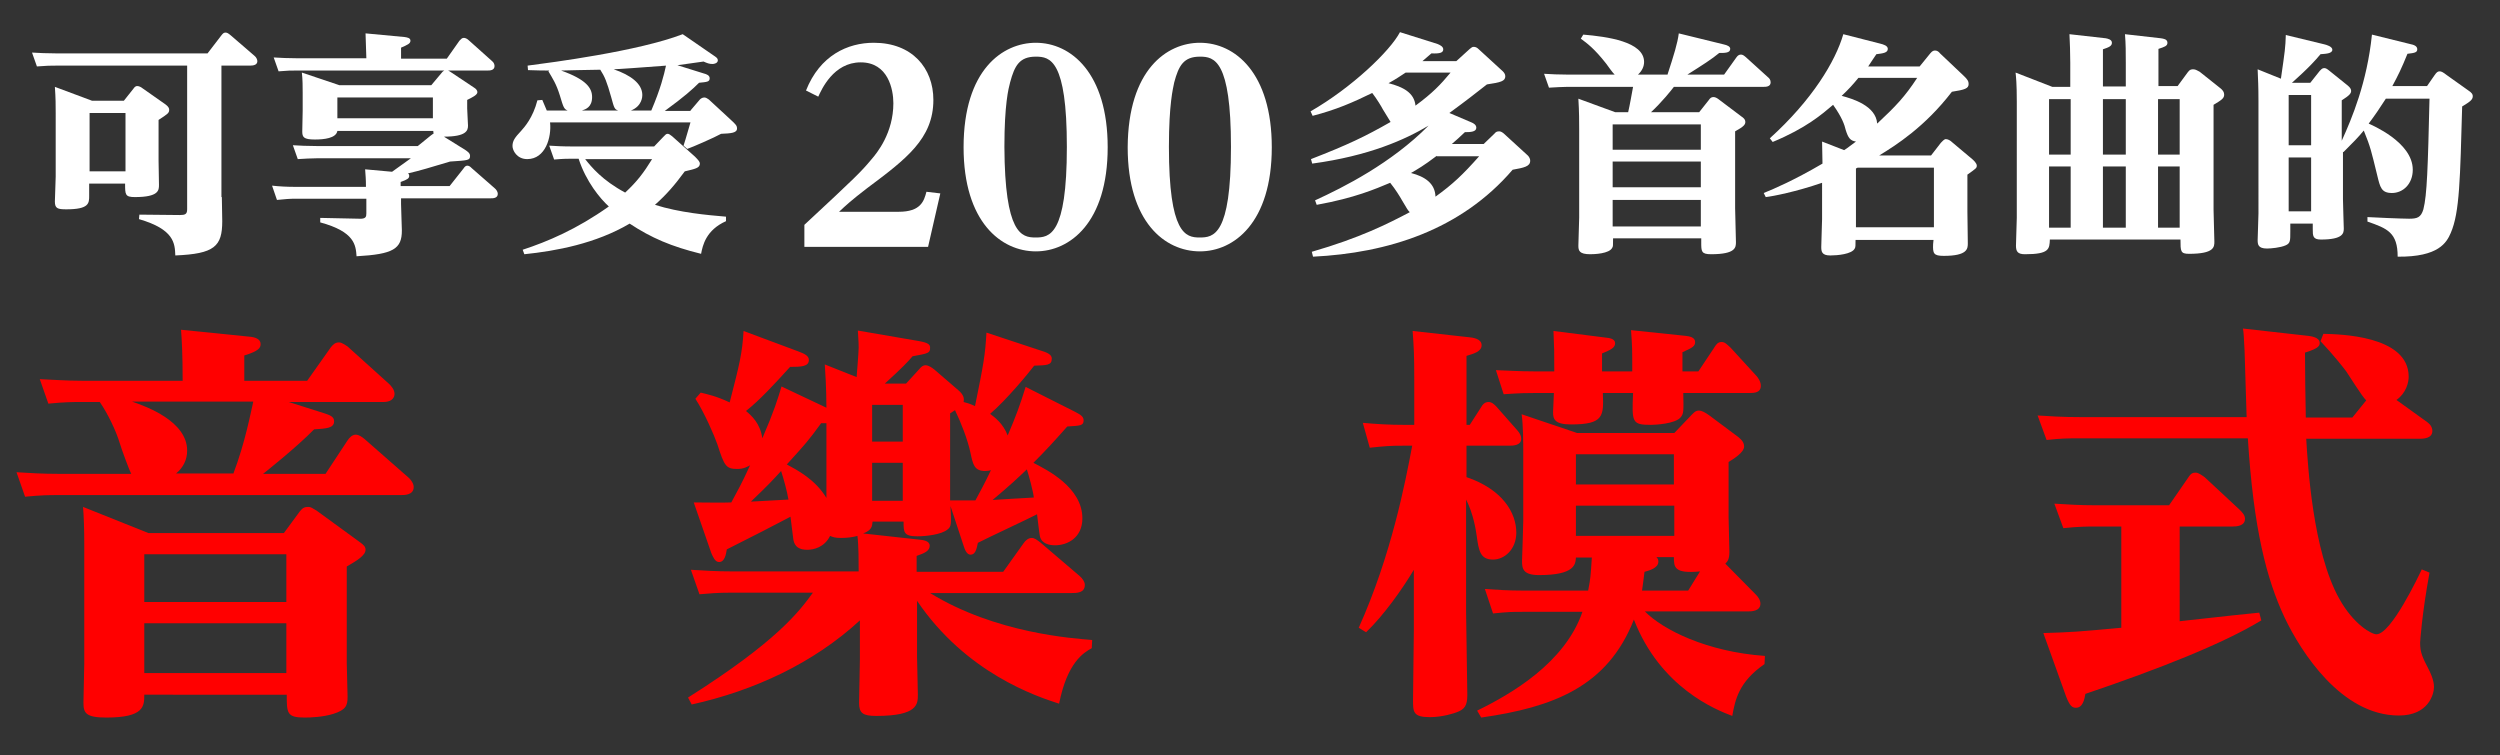 <?xml version="1.0" encoding="utf-8"?>
<!-- Generator: Adobe Illustrator 16.0.4, SVG Export Plug-In . SVG Version: 6.00 Build 0)  -->
<!DOCTYPE svg PUBLIC "-//W3C//DTD SVG 1.1//EN" "http://www.w3.org/Graphics/SVG/1.1/DTD/svg11.dtd">
<svg version="1.1" id="レイヤー_1" xmlns="http://www.w3.org/2000/svg" xmlns:xlink="http://www.w3.org/1999/xlink" x="0px"
	 y="0px" width="960px" height="290.09px" viewBox="0 0 960 290.09" enable-background="new 0 0 960 290.09" xml:space="preserve">
<rect x="0" y="0" width="960" height="290.09" fill="#333333" stroke="none"/>
<path fill="#FFFFFF" d="M85.188,75.678c0,1.41,0.156,7.838,0.156,9.249c0,9.719-2.979,12.54-18.027,13.167
	c-0.156-4.703-0.47-10.033-13.951-13.951l0.157-1.725l15.519,0.157c2.038,0,2.822-0.314,2.822-2.195V25.202H21.388
	c-1.882,0-3.449,0-7.212,0.314l-1.881-5.33c2.665,0.156,5.644,0.313,9.249,0.313h58.157l5.173-6.74
	c0.627-0.784,0.94-1.254,1.725-1.254c0.626,0,1.097,0.312,2.037,1.097l9.092,7.838c0.628,0.471,1.098,1.411,1.098,2.038
	c0,1.41-1.411,1.724-2.821,1.724H85.03v50.477H85.188z M47.565,38.683l3.605-4.546c0.627-0.94,1.097-1.098,1.567-1.098
	c0.784,0,1.725,0.628,1.881,0.784l8.936,6.271c1.254,0.94,1.411,1.567,1.411,2.037c0,1.255-0.471,1.567-4.076,3.919v15.677
	c0,1.566,0.157,7.994,0.157,9.248c0,2.038,0,4.703-9.249,4.703c-3.762,0-3.762-0.94-3.762-5.174H34.241v4.703
	c0,2.822,0,5.173-8.778,5.173c-3.292,0-4.39-0.313-4.39-2.979c0-1.41,0.314-7.994,0.314-9.562V43.542c0-3.292,0-5.644-0.314-10.189
	l14.266,5.33H47.565z M34.398,43.386v22.416h13.794V43.386H34.398z"/>
<path fill="#FFFFFF" d="M172.657,71.445l5.33-6.74c0.313-0.47,0.784-1.097,1.411-1.097c0.784,0,1.254,0.47,1.725,0.94l8.778,7.681
	c0.627,0.471,1.254,1.411,1.254,2.195c0,1.724-1.881,1.724-2.665,1.724h-34.486v2.195c0,1.724,0.313,8.778,0.313,10.188
	c0,7.055-3.292,9.093-17.4,9.876c-0.313-4.232-0.627-9.405-13.951-13.011v-1.725l14.892,0.313c2.665,0.157,2.822-0.784,2.822-2.038
	v-5.644h-27.119c-2.194,0-4.232,0.157-7.211,0.472l-1.881-5.487c2.821,0.313,5.644,0.471,9.248,0.471h26.806
	c0-3.292-0.156-4.232-0.313-6.74l10.346,0.939c2.352-1.724,6.271-4.546,7.211-5.173h-36.211c-2.351,0-4.389,0.157-7.211,0.313
	l-1.881-5.329c2.665,0.156,5.486,0.313,9.249,0.313h38.719l5.017-4.076c0.47-0.313,0.627-0.47,1.097-0.783
	c-0.156-0.313-0.156-0.471-0.156-0.94H129.55c-0.471,2.821-5.173,3.292-8.622,3.292c-4.39,0-4.859-0.941-4.859-3.136
	c0-1.254,0.157-6.584,0.157-7.838v-7.055c0-2.351,0-4.859-0.313-7.68l14.421,4.858h35.271l4.076-4.858
	c0.313-0.472,0.783-0.628,0.94-0.784h-56.433c-2.509,0-3.605,0-7.211,0.312l-1.881-5.329c2.665,0.157,5.486,0.313,9.248,0.313
	h26.336c0-0.156-0.157-4.232-0.313-9.562l15.049,1.411c0.939,0.156,2.194,0.313,2.194,1.41c0,1.098-1.098,1.568-3.605,2.666v4.231
	h17.557l4.859-6.897c0.627-0.626,0.94-1.097,1.725-1.097c0.627,0,1.41,0.471,1.881,0.94l8.935,7.995
	c0.628,0.47,0.941,1.254,0.941,1.881c0,1.725-1.881,1.725-2.665,1.725h-15.205c0.312,0.156,0.47,0.156,1.097,0.627l8.936,5.957
	c0.783,0.47,1.254,1.097,1.254,1.724c0,1.098-2.038,2.038-3.919,2.979v3.292c0,1.098,0.313,5.644,0.313,6.584
	c0,1.881-0.627,4.232-9.249,4.232l8.309,5.173c0.627,0.471,1.725,1.097,1.725,2.194c0,1.725-0.627,1.725-7.682,2.194
	c-7.838,2.352-11.443,3.449-16.146,4.547c0.156,0.156,0.47,0.312,0.47,0.94c0,0.94-0.627,1.41-3.292,2.352v1.567L172.657,71.445
	L172.657,71.445z M129.55,37.429v7.995h36.681v-7.995H129.55z"/>
<path fill="#FFFFFF" d="M265.145,42.445l3.605-4.231c0.313-0.314,0.94-0.784,1.725-0.784c0.627,0,1.254,0.47,1.725,0.784
	l8.308,7.681c2.038,1.881,2.508,2.352,2.508,3.448c0,1.725-2.351,1.882-6.113,2.038c-2.508,1.411-11.13,5.173-13.011,5.801
	l-1.411-1.255c0.94-2.821,2.352-7.994,2.665-8.936H211.22c0.628,5.644-1.724,14.108-8.778,14.108c-3.919,0-5.643-3.292-5.643-5.016
	c0-2.038,0.94-3.292,3.292-5.801c1.254-1.41,4.546-5.016,6.27-11.756l1.882-0.157c0.783,1.881,0.94,2.195,1.724,4.075h7.995
	c-1.411-0.626-1.567-1.097-2.979-5.8c-1.411-4.546-2.822-6.583-4.389-9.249l0.312-0.312c-2.352,0-3.762,0-8.151-0.157l-0.156-1.725
	c9.562-1.254,42.324-5.486,59.567-12.07l11.601,7.995c1.41,0.94,1.881,1.254,1.881,2.038c0,1.098-1.411,1.41-2.038,1.41
	c-1.254,0-2.038-0.312-3.448-0.94c-5.173,0.784-7.055,0.94-10.033,1.411l10.033,3.135c1.254,0.313,2.352,0.784,2.352,1.882
	c0,1.41-1.098,1.41-4.076,1.724c-2.509,2.508-5.644,5.33-13.168,10.816h9.876V42.445z M254.642,52.634
	c0.784-0.784,1.098-1.254,1.725-1.254c0.471,0,0.94,0.313,1.725,0.941l8.778,7.837c1.41,1.411,1.881,2.038,1.881,2.665
	c0,1.725-1.881,2.038-5.8,2.979c-3.919,5.33-6.897,8.778-11.443,12.854c9.405,2.979,19.908,3.92,27.275,4.546v1.726
	c-7.681,3.448-8.935,9.248-9.562,12.54c-11.444-2.821-19.125-6.114-27.433-11.601c-13.012,7.682-28.217,10.503-40.443,11.758
	l-0.628-1.725c9.562-3.136,20.692-7.839,33.076-16.616c-3.292-2.979-8.778-9.562-11.6-18.341h-2.352c-1.725,0-3.448,0-7.054,0.313
	l-1.882-5.33c2.352,0.157,5.017,0.313,9.249,0.313h31.038L254.642,52.634z M237.398,42.445c-1.41-0.47-1.567-0.94-2.665-5.016
	c-1.725-6.113-2.508-7.995-4.232-10.659c-8.308,0.156-9.719,0.156-15.049,0.313c9.719,3.448,11.914,6.74,11.914,10.189
	c0,3.918-2.509,4.702-3.919,5.172H237.398z M224.701,61.099c2.352,2.979,6.584,8.151,15.362,12.854
	c4.546-4.232,7.054-7.524,10.346-12.854H224.701z M250.096,42.445c3.605-8.465,4.859-13.637,5.644-17.243
	c-11.914,0.94-13.168,0.94-20.065,1.411c6.428,2.195,10.974,5.486,10.974,9.876c0,0.47,0,4.232-4.39,5.956H250.096z"/>
<path fill="#FFFFFF" d="M345.091,81.322c8.465,0,9.719-4.076,10.659-7.682l5.33,0.627l-4.702,20.535H308.88v-8.465
	c19.751-18.341,21.789-20.379,25.708-25.081c2.194-2.509,8.465-10.189,8.465-21.633c0-5.33-2.037-15.676-12.54-15.676
	s-15.049,10.503-16.303,13.168l-4.703-2.352c5.33-13.481,15.989-18.341,26.021-18.341c14.735,0,22.887,9.719,22.887,21.946
	c0,14.892-10.503,22.729-25.395,33.859c-6.113,4.703-8.151,6.584-10.816,9.093H345.091z"/>
<path fill="#FFFFFF" d="M397.761,16.423c13.481,0,27.59,11.601,27.59,40.13c0,29-14.579,39.974-27.59,39.974
	c-13.324,0-27.745-11.287-27.745-39.974C370.016,26.77,385.063,16.423,397.761,16.423z M397.604,91.197
	c5.33,0,12.07-0.627,12.07-34.8c0-33.39-6.427-34.644-11.914-34.644c-6.27,0-8.151,3.448-9.875,9.876
	c-0.628,2.351-2.194,8.465-2.194,24.768C385.848,89.787,392.274,91.197,397.604,91.197z"/>
<path fill="#FFFFFF" d="M460.777,16.423c13.481,0,27.59,11.601,27.59,40.13c0,29-14.579,39.974-27.59,39.974
	c-13.48,0-27.746-11.287-27.746-39.974C433.188,26.77,448.08,16.423,460.777,16.423z M460.621,91.197c5.33,0,12.07-0.627,12.07-34.8
	c0-33.39-6.427-34.644-11.914-34.644c-6.27,0-8.151,3.448-9.875,9.876c-0.471,2.351-2.038,8.308-2.038,24.768
	C448.864,89.787,455.291,91.197,460.621,91.197z"/>
<path fill="#FFFFFF" d="M565.021,46.991c0.783,0.314,1.881,0.941,1.881,2.038c0,1.567-2.038,1.725-4.39,1.725
	c-2.194,2.038-3.135,2.979-5.016,4.546h12.228l4.075-3.919c0.627-0.784,1.097-0.94,1.881-0.94c0.471,0,0.94,0.156,1.724,0.784
	l9.25,8.465c0.156,0.156,0.94,0.94,0.94,2.038c0,2.194-2.352,2.664-6.74,3.448c-19.909,23.2-47.968,31.979-76.655,33.389
	l-0.47-1.881c18.496-5.33,29.313-10.816,37.621-15.205c-0.783-0.784-0.94-1.098-2.979-4.546c-0.784-1.411-2.508-4.232-4.545-6.741
	c-5.644,2.352-13.482,5.801-28.217,8.465l-0.628-1.724c10.974-5.017,29.314-14.265,43.579-28.687
	c-8.935,5.33-22.729,11.6-44.676,14.578l-0.471-1.725c14.109-5.486,20.692-8.621,30.568-14.265
	c-0.156-0.313-2.508-4.075-2.979-4.859c-0.47-0.94-2.352-4.076-4.076-6.271c-7.367,3.605-13.795,6.427-22.887,8.778l-0.783-1.724
	c15.833-9.092,30.568-23.2,34.329-30.411l14.423,4.546c0.783,0.313,2.194,0.94,2.194,2.038c0,1.254-1.098,1.725-4.546,1.567
	c-1.411,1.254-2.038,1.725-3.449,2.979h13.012l5.172-4.703c0.784-0.627,0.941-0.784,1.568-0.784s1.254,0.314,1.724,0.784
	l9.406,8.621c0.47,0.472,0.94,1.098,0.94,1.882c0,1.881-1.725,2.352-7.055,3.136c-5.016,3.918-7.367,5.8-14.421,10.973
	L565.021,46.991z M539.783,27.867c-2.195,1.411-3.448,2.352-6.584,4.076c5.487,1.41,9.876,3.604,10.347,8.622
	c6.584-4.86,9.562-7.995,13.48-12.698H539.783z M551.697,59.845c-5.174,3.919-7.211,5.017-9.876,6.584
	c5.486,1.411,9.249,4.075,9.405,9.092c6.74-4.859,10.503-8.465,16.773-15.52h-16.303V59.845z"/>
<path fill="#FFFFFF" d="M640.266,28.808c2.508-7.682,3.918-12.228,4.389-15.99l17.243,4.232c1.411,0.314,2.508,0.784,2.508,1.725
	c0,1.567-2.037,1.567-4.232,1.567c-2.822,2.352-6.271,4.546-12.227,8.309h14.107l4.703-6.584c0.627-0.94,1.255-1.098,1.724-1.098
	c0.628,0,0.94,0.157,1.881,0.941l8.466,7.681c0.627,0.471,1.097,1.097,1.097,2.038c0,1.724-1.881,1.724-2.821,1.724h-34.329
	c-0.94,1.255-4.703,5.957-8.778,9.72h18.497l3.605-4.546c0.627-0.941,1.097-1.254,1.88-1.254c0.628,0,1.255,0.312,1.883,0.783
	l8.935,6.74c0.47,0.313,1.41,0.94,1.41,2.038c0,0.94-0.47,1.725-3.918,3.605v29.47c0,2.038,0.313,11.131,0.313,13.012
	c0,2.037,0,4.703-9.562,4.703c-3.762,0-3.762-1.098-3.762-4.546V91.51h-33.86c0,2.822,0,3.136-0.312,3.605
	c-1.099,2.352-7.055,2.509-8.466,2.509c-4.232,0-4.546-1.412-4.546-3.292c0-1.726,0.313-9.249,0.313-10.816V49.97
	c0-3.449,0-6.897-0.313-12.071l14.108,5.174h5.016c0.628-2.665,1.411-7.211,1.881-9.72h-25.238c-2.35,0-3.604,0.157-7.053,0.314
	l-1.882-5.33c2.666,0.156,5.644,0.313,9.249,0.313h17.871c-0.628-0.471-2.823-3.605-3.292-4.232c-4.547-5.8-7.368-7.838-9.72-9.562
	l0.94-1.567c9.092,0.784,23.357,2.665,23.357,10.502c0,1.726-0.784,3.449-2.352,4.86h11.287V28.808z M619.26,47.775v9.719h33.858
	v-9.719H619.26z M619.26,62.04v9.876h33.858V62.04H619.26z M619.26,76.776v10.188h33.858V76.776H619.26z"/>
<path fill="#FFFFFF" d="M741.217,20.5c0.783-0.94,1.254-1.098,1.881-1.098c0.784,0,1.411,0.471,1.881,1.098l8.936,8.465
	c1.724,1.567,2.038,2.352,2.038,3.292c0,1.724-1.411,2.194-6.427,2.979c-10.347,13.481-21.477,20.535-27.903,24.454h19.908
	l3.763-4.859c0.47-0.471,1.253-1.411,1.881-1.411c0.783,0,1.724,0.47,2.508,1.254l7.838,6.584c0.313,0.313,1.568,1.411,1.568,2.352
	s-0.314,1.097-3.606,3.448v14.266c0,1.88,0.156,10.815,0.156,12.069c0,2.038,0,4.859-9.248,4.859c-3.919,0-4.232-0.94-4.076-4.546
	l0.157-1.567h-29.941c0,2.038,0,2.821-0.312,3.292c-1.098,2.195-6.74,2.665-9.406,2.665c-3.292,0-3.448-1.567-3.448-3.292
	c0-1.724,0.314-9.092,0.314-10.659V70.191c-10.033,3.449-18.812,5.174-21.634,5.487l-0.783-1.568
	c3.919-1.567,11.6-4.859,22.573-11.286c0-2.508-0.156-5.8-0.156-8.465l8.464,3.292c1.725-1.098,1.725-1.254,4.547-3.292
	c-2.195-0.313-2.979-1.411-3.919-4.389c-0.472-2.038-1.411-4.86-4.86-9.72c-4.233,3.605-10.346,8.936-23.2,14.266l-1.097-1.411
	c16.303-14.735,25.237-29.627,28.217-39.974l14.107,3.605c1.253,0.313,2.979,0.784,2.979,2.038c0,1.567-2.038,1.725-4.39,2.038
	c-1.254,1.724-1.725,2.665-3.136,4.703h19.753L741.217,20.5z M713.628,29.905c-2.195,2.665-3.606,4.232-6.428,6.897
	c4.076,1.097,13.168,3.763,13.637,10.659c7.055-6.584,10.661-10.346,15.363-17.557H713.628L713.628,29.905z M713.313,64.391
	l-0.627,0.313v22.573h29.94V64.391H713.313z"/>
<path fill="#FFFFFF" d="M794.984,33.353v-9.248c0-4.39-0.157-7.211-0.313-10.974l13.951,1.568c0.783,0.156,2.352,0.47,2.352,1.724
	s-1.098,1.725-3.449,2.509v14.265h8.779v-9.092c0-4.076,0-7.211-0.314-10.974l13.795,1.568c0.94,0.156,2.508,0.313,2.508,1.724
	c0,1.254-1.097,1.567-3.448,2.352V33.04h7.367l3.919-5.329c0.784-1.098,1.411-1.098,2.195-1.098s1.725,0.627,2.351,0.94l7.682,6.114
	c1.255,0.94,1.724,1.724,1.724,2.664c0,1.411-0.939,2.038-4.075,3.919v40.287c0,2.038,0.314,10.503,0.314,12.227
	c0,2.038,0,4.703-9.72,4.703c-3.291,0-3.291-0.94-3.291-5.486h-50.163c-0.156,3.605-0.156,5.644-9.562,5.644
	c-2.821,0-3.448-1.098-3.448-3.292c0-1.726,0.312-9.093,0.312-10.66V39.154c0-7.368-0.312-9.72-0.469-11.287l14.107,5.486H794.984z
	 M786.833,38.056v21.319h8.309V38.056H786.833z M786.833,63.921v23.514h8.309V63.921H786.833z M807.524,38.056v21.319h8.779V38.056
	H807.524z M807.524,63.921v23.514h8.779V63.921H807.524z M836.995,59.218V38.056h-8.308v21.319h8.308V59.218z M836.995,87.435
	V63.921h-8.308v23.514H836.995z"/>
<path fill="#FFFFFF" d="M887.158,31.786l3.604-4.546c0.471-0.47,0.94-1.098,1.724-1.098c0.628,0,1.099,0.314,1.883,0.941l7.209,5.8
	c0.942,0.784,1.255,1.41,1.255,2.038c0,0.94-0.627,1.724-3.604,3.605v15.519c3.918-8.621,9.719-22.416,11.6-40.757l14.578,3.605
	c1.568,0.313,2.821,0.783,2.821,2.038c0,1.254-1.097,1.41-3.763,1.725c-2.351,5.8-3.604,8.308-5.8,12.383h13.325l2.821-4.075
	c0.94-1.411,1.411-1.568,2.038-1.568c0.626,0,1.254,0.314,2.665,1.412l8.151,5.8c1.724,1.097,1.88,1.724,1.88,2.351
	c0,1.411-1.253,2.195-4.075,3.919c-0.784,27.59-0.94,40.758-4.389,48.596c-1.567,3.605-4.547,9.248-20.379,9.091
	c0-9.248-3.919-10.815-11.6-13.48v-1.725c2.194,0.157,13.48,0.627,15.988,0.627c3.136,0,4.547-0.47,5.487-3.605
	c1.411-5.486,1.725-15.989,2.352-42.481h-16.773c-2.194,3.449-4.232,6.428-6.584,9.562c0.94,0.471,16.93,7.055,16.93,17.714
	c0,5.486-3.762,8.935-7.994,8.935c-4.076,0-4.546-2.194-5.644-6.74c-2.352-9.562-2.508-10.659-5.173-17.243
	c-2.194,2.665-3.919,4.39-7.838,8.309l-0.156-0.157v18.184c0,2.665,0.313,9.72,0.313,11.287c0,1.725-0.157,4.232-8.778,4.232
	c-3.136,0-3.136-1.411-3.136-4.076v-2.038h-8.622v3.136c0,3.448,0,4.389-1.724,5.173c-2.037,0.94-5.8,1.254-7.211,1.254
	c-3.448,0-3.605-1.567-3.605-3.292c0-1.41,0.313-8.465,0.313-10.189V38.683c0-5.8-0.156-7.995-0.313-12.07l8.936,3.605
	c1.567-10.816,1.725-11.913,1.881-16.773l14.893,3.605c0.626,0.157,2.978,0.784,2.978,2.038c0,1.568-2.821,1.568-4.545,1.725
	c-4.233,5.173-10.347,10.346-10.974,10.973H887.158z M878.85,36.489V55.77h8.621V36.489H878.85z M887.471,60.473h-8.621v20.691
	h8.621V60.473z"/>
<g>
	<path fill="#FF0000" d="M124.22,158.604c2.508,0.783,4.075,1.41,4.075,3.135c0,2.664-2.821,2.82-7.681,3.135
		c-6.897,7.055-18.811,16.459-19.595,17.086h23.984l8.465-12.854c0.627-0.941,1.724-2.193,3.135-2.193
		c1.254,0,2.509,0.938,3.448,1.723l16.617,14.58c0.313,0.156,2.194,2.037,2.194,3.76c0,3.137-3.448,3.137-5.017,3.137H22.327
		c-3.448,0-6.27,0-12.696,0.627l-3.292-9.406c4.859,0.314,9.875,0.627,16.303,0.627h27.746c-0.628-1.096-3.763-9.562-4.39-11.756
		c-1.411-4.703-4.546-11.287-7.682-15.834h-7.211c-3.292,0-6.113,0-12.54,0.629l-3.292-9.406c4.546,0.156,9.719,0.627,16.303,0.627
		h38.562c0-9.719-0.313-15.833-0.627-19.595l26.335,2.666c1.881,0.156,4.232,0.783,4.232,2.822c0,1.41-0.627,2.664-6.27,4.389v9.719
		h24.14l9.092-12.854c0.784-0.941,1.568-1.881,3.136-1.881c1.254,0,2.979,1.41,3.292,1.566l15.989,14.422
		c0.627,0.627,2.037,2.037,2.037,3.762c0,0.783-0.312,3.135-4.389,3.135h-36.211L124.22,158.604z M109.015,204.689l6.113-8.309
		c1.098-1.41,1.881-1.725,3.292-1.725c0.94,0,1.567,0.471,3.135,1.41l16.773,12.229c1.254,0.941,2.038,1.566,2.038,2.822
		c0,2.193-3.449,4.23-7.211,6.426v36.994c0,2.195,0.313,11.131,0.313,13.012c0,3.447-0.628,5.016-5.487,6.584
		c-4.075,1.254-8.935,1.41-10.973,1.41c-6.896,0-6.896-1.725-6.896-8.777H55.403c0,4.389,0,8.777-14.578,8.777
		c-7.838,0-8.778-1.725-8.778-5.643c0-2.352,0.313-13.168,0.313-15.207v-45.457c0-5.959-0.157-10.662-0.471-14.58l25.081,10.033
		H109.015z M89.576,181.959c4.546-11.912,6.741-23.67,7.682-27.746H50.701c5.486,1.881,21.162,7.525,21.162,18.811
		c0,3.449-1.411,6.428-4.233,8.779h21.946V181.959z M55.403,212.84v18.34h54.552v-18.34H55.403z M55.403,239.332v19.125h54.552
		v-19.125H55.403z"/>
	<path fill="#FF0000" d="M329.729,219.895c0-3.918,0-10.346-0.47-14.109c-1.725,0.473-3.763,0.785-6.271,0.785
		c-2.352,0-3.136-0.312-4.232-0.785c-2.194,4.391-6.271,5.332-8.778,5.332c-2.979,0-4.859-1.1-5.33-3.92
		c-0.313-2.195-0.783-6.584-1.098-8.779c-4.075,2.195-16.303,8.467-24.454,12.541c-0.313,1.881-0.783,4.861-2.979,4.861
		c-1.566,0-2.351-2.039-2.979-3.451l-6.739-19.436c4.231,0,10.815,0.156,14.421,0c2.352-4.391,3.762-6.742,7.211-14.266
		c-0.94,0.471-2.352,1.41-4.859,1.41c-4.39,0-5.017-1.098-7.682-9.406c-1.254-3.604-5.016-12.227-8.465-17.557l2.038-2.35
		c2.508,0.625,5.8,1.252,11.13,3.762c3.763-14.578,4.859-18.969,5.33-27.433l21.005,7.837c2.508,0.941,4.076,1.725,4.076,3.293
		c0,2.508-2.822,2.664-7.211,2.664c-6.114,6.74-11.757,12.855-16.93,16.93c2.038,1.725,5.486,4.703,6.27,10.502
		c4.546-10.502,5.957-15.205,7.368-19.906l17.243,8.15c0-0.939,0-8.15-0.627-16.615l12.227,4.859
		c0.314-3.762,0.784-10.033,0.784-11.443c0-2.822-0.313-5.331-0.313-6.427l23.671,4.076c3.292,0.627,4.075,1.254,4.075,2.508
		c0,2.037-0.627,2.193-6.74,3.291c-1.725,2.039-3.763,4.234-10.66,10.504h8.151l5.017-5.486c0.784-0.941,1.411-1.568,2.508-1.568
		c1.098,0,2.509,0.941,3.449,1.725l9.092,7.838c2.038,1.723,2.352,3.135,2.038,4.545c1.254,0.314,2.351,0.629,4.389,1.568
		c3.292-16.146,3.919-19.594,4.39-28.216l21.318,7.054c3.136,0.939,3.763,1.881,3.763,2.979c0,2.508-1.881,2.508-6.74,2.664
		c-2.038,2.666-10.503,13.012-16.931,18.498c1.882,1.412,5.017,3.762,6.741,8.309c3.292-7.682,4.702-11.6,6.897-18.654l18.967,9.562
		c2.508,1.254,3.292,2.037,3.292,3.291c0,2.039-1.254,2.039-6.27,2.352c-5.017,5.643-7.682,8.621-13.012,13.951
		c5.174,2.666,18.812,9.406,18.812,21.318c0,7.525-5.8,10.348-10.503,10.348c-2.194,0-5.173-0.627-5.8-3.449
		c-0.314-1.566-0.94-7.211-1.098-8.465c-3.292,1.725-19.124,9.092-22.729,10.973c-0.471,2.352-0.941,4.547-2.821,4.547
		c-1.411,0-2.195-1.881-2.665-3.449l-5.017-15.205c0.313,7.053,0.313,7.838-1.098,8.934c-2.352,2.039-8.465,2.666-11.6,2.666
		c-5.329,0-5.329-1.566-5.329-5.645h-11.914c-0.157,1.883-0.314,3.293-3.605,4.547l21.319,2.352
		c1.724,0.156,4.231,0.471,4.231,2.352s-1.724,2.82-5.016,3.92v6.111h33.232l7.838-10.973c0.627-0.939,1.725-2.037,3.136-2.037
		c1.097,0,2.037,0.783,3.292,1.725l15.048,12.854c1.255,1.098,2.038,2.352,2.038,3.449c0,3.135-3.135,3.135-5.173,3.135h-54.238
		c25.238,15.52,55.022,17.4,62.232,18.027l-0.156,3.135c-3.136,1.725-9.405,5.486-12.541,21.318
		c-8.778-2.82-35.74-11.756-54.552-39.502v21.475c0,2.039,0.313,12.229,0.313,14.58c0,3.605,0,8.15-15.988,8.15
		c-5.174,0-6.584-1.098-6.584-5.016c0-2.352,0.312-13.951,0.312-16.773v-14.893c-17.869,16.459-40.6,26.963-64.583,32.293
		l-1.411-2.664c34.486-21.789,42.795-33.232,47.968-40.287h-31.038c-5.8,0-8.778,0.312-12.54,0.627l-3.292-9.406
		c4.859,0.314,9.875,0.627,16.303,0.627h48.124V219.895z M299.944,180.863c-3.291,3.604-5.016,5.484-11.6,11.756
		c2.194-0.156,12.384-0.627,14.422-0.785C302.139,188.23,301.042,184.311,299.944,180.863z M315.307,162.521
		c-5.017,6.896-5.8,7.682-13.168,15.832c4.076,2.195,10.974,5.801,15.206,12.854v-28.686H315.307z M334.901,155.469v14.107h11.757
		v-14.107H334.901z M346.658,177.727h-11.757v14.58h11.757V177.727z M364.686,192.148h9.875c1.882-3.605,3.136-5.643,5.957-11.6
		c-0.47,0.156-1.254,0.314-2.194,0.314c-4.232,0-4.702-2.51-5.643-6.898c-1.098-5.174-3.605-11.6-5.957-16.459
		c-0.314,0.156-1.568,1.098-1.882,1.254v33.389H364.686z M381.145,191.992c2.509-0.158,12.385-0.785,15.833-0.941
		c-0.157-2.037-1.881-8.465-2.665-10.816C390.707,183.684,388.042,186.191,381.145,191.992z"/>
	<path fill="#FF0000" d="M521.756,241.057c12.541-27.902,17.871-55.805,20.535-69.914h-3.292c-5.329,0-7.054,0.158-13.011,0.785
		l-2.664-9.562c5.016,0.469,9.875,0.783,16.303,0.783h3.448v-17.242c0-9.721-0.156-12.385-0.627-18.812l21.162,2.352
		c2.038,0.156,5.33,0.627,5.33,3.134c0,2.51-3.292,3.293-5.8,4.076v26.492h1.253l4.233-6.584c0.626-1.096,1.41-2.195,2.978-2.195
		c1.255,0,2.195,0.941,2.979,1.725l8.151,9.25c0.94,1.098,1.411,2.037,1.411,3.135c0,2.664-3.293,2.664-4.703,2.664h-16.303v12.072
		c13.795,4.701,19.124,13.637,19.124,21.318c0,6.426-4.546,10.344-8.936,10.344c-4.859,0-5.487-3.291-6.27-9.092
		c-0.314-2.193-1.255-8.463-4.075-13.951V235.1c0,5.016,0.469,27.277,0.469,31.822c0,4.074-1.097,5.486-4.075,6.584
		c-0.784,0.312-5.329,1.881-10.347,1.881c-6.426,0-6.426-2.039-6.426-6.584c0-4.232,0.313-22.887,0.313-26.648v-23.357
		c-4.389,7.367-11.601,17.557-18.342,23.984L521.756,241.057z M567.216,272.879c13.168-6.428,33.703-18.342,40.442-37.936h-22.415
		c-4.859,0-5.644,0-11.914,0.627l-3.136-9.406c4.233,0.314,8.936,0.627,14.736,0.627h24.924c0.94-4.859,0.94-5.486,1.411-12.697
		h-6.114c-0.156,2.51-0.312,6.742-14.107,6.742c-6.271,0-6.584-2.508-6.584-5.488c0-0.312,0.471-12.854,0.471-15.361v-26.021
		c0-3.449,0-10.66-0.627-14.893l21.318,7.211h37.309l6.428-6.74c1.097-1.098,1.724-1.881,2.978-1.881s2.508,0.783,4.075,1.881
		l11.13,8.307c1.568,1.256,2.195,2.354,2.195,3.607c0,2.352-4.233,4.859-5.957,5.955v21.162c0,2.195,0.313,11.443,0.313,13.326
		c0,2.977-0.783,3.762-1.567,4.545l11.756,11.914c0.784,0.783,1.725,2.039,1.725,3.449c0,2.979-3.604,2.979-4.859,2.979h-39.502
		c6.896,7.055,23.826,15.518,46.087,17.086l-0.158,3.135c-10.032,6.898-11.286,13.951-12.383,19.908
		c-6.271-2.352-27.59-10.816-37.778-36.994c-10.19,26.021-31.353,33.703-58.627,37.621L567.216,272.879z M616.281,129.602
		c1.724,0.157,3.919,0.471,3.919,2.195c0,1.725-1.567,2.508-5.017,3.918v6.898h11.601c0-8.309,0-9.719-0.472-15.833l21.006,2.194
		c1.255,0.157,3.606,0.471,3.606,2.351c0,1.725-1.099,2.195-4.859,3.92v7.367h6.112l5.957-8.936
		c0.783-1.254,1.411-2.352,2.979-2.352c1.255,0,2.038,0.941,3.448,2.195l10.033,10.973c0.157,0.156,1.568,1.881,1.568,3.605
		c0,2.666-2.352,2.822-4.391,2.822h-25.395c0.157,7.053,0.157,7.838-0.94,9.248c-2.038,2.664-10.189,2.979-11.442,2.979
		c-7.368,0-7.368-0.939-6.898-12.227h-11.6c0.312,8.777,0.471,12.068-12.228,12.068c-6.271,0-6.896-2.037-6.896-4.701
		c0-0.471,0.313-6.271,0.313-7.367h-7.368c-3.135,0-5.016,0-11.914,0.469l-2.978-9.248c4.702,0.158,9.092,0.471,14.735,0.471h7.681
		c0-7.838,0-8.621-0.313-15.519L616.281,129.602z M605.15,174.436v11.6h37.623v-11.6H605.15z M605.15,194.186v11.6h37.779v-11.6
		H605.15L605.15,194.186z M636.032,213.938c0.314,0.314,0.783,0.627,0.783,1.725c0,2.51-3.604,3.449-5.329,3.918
		c-0.313,2.352-0.471,4.076-0.94,7.211h17.713l4.547-7.367c-9.876,0.941-10.032-1.566-10.032-5.486H636.032L636.032,213.938z"/>
	<path fill="#FF0000" d="M886.374,128.975c1.253,0.157,4.389,0.627,4.389,2.666c0,0.939,0,2.037-5.644,3.762
		c0,8.309,0.156,16.459,0.314,24.926h17.87l5.329-6.584c-1.567-1.412-6.584-9.562-7.681-11.131c-0.94-1.254-4.703-6.113-9.875-11.6
		l1.097-2.822c5.644,0.156,32.762,0.47,32.762,16.458c0,2.195-0.94,6.271-4.701,8.936l11.756,8.465
		c1.097,0.783,2.037,1.881,2.037,3.449c0,2.664-2.978,2.979-4.701,2.979H885.59c0.628,10.189,2.508,43.266,12.697,61.449
		c5.486,9.875,12.385,13.637,14.265,13.637c5.644,0,16.303-22.572,17.4-24.924l2.979,1.254c-2.979,16.303-3.604,26.648-3.604,26.963
		c0,3.762,0.939,5.643,3.448,10.502c0.156,0.314,1.88,3.605,1.88,6.428c0,2.664-2.037,10.973-13.479,10.973
		c-22.104,0-37.623-24.455-43.893-37.621c-6.898-14.736-11.914-33.861-14.109-68.818H798.12c-4.233,0-6.427,0-12.229,0.629
		l-3.448-9.406c4.703,0.314,9.719,0.627,16.303,0.627h63.958c-0.157-4.076-0.628-21.318-0.784-25.395
		c-0.314-5.643-0.314-6.897-0.627-8.622L886.374,128.975z M836.995,238.549c19.908-2.195,23.984-2.666,30.568-3.293l0.783,2.979
		c-14.734,8.936-38.876,18.498-67.562,28.217c-0.313,1.881-0.939,5.33-3.605,5.33c-1.41,0-2.352-0.627-3.762-4.232l-8.778-24.455
		c10.503-0.312,13.011-0.471,29.94-2.037v-38.875h-10.033c-2.978,0-6.113,0-12.227,0.627l-3.449-9.406
		c5.173,0.312,9.562,0.627,16.303,0.627h27.746l7.368-10.658c1.098-1.725,1.882-1.883,2.822-1.883c1.253,0,2.664,1.254,3.448,1.727
		l13.48,12.539c0.941,0.941,2.038,2.037,2.038,3.449c0,2.822-3.292,2.979-4.859,2.979h-20.222V238.549z"/>
</g>
</svg>
